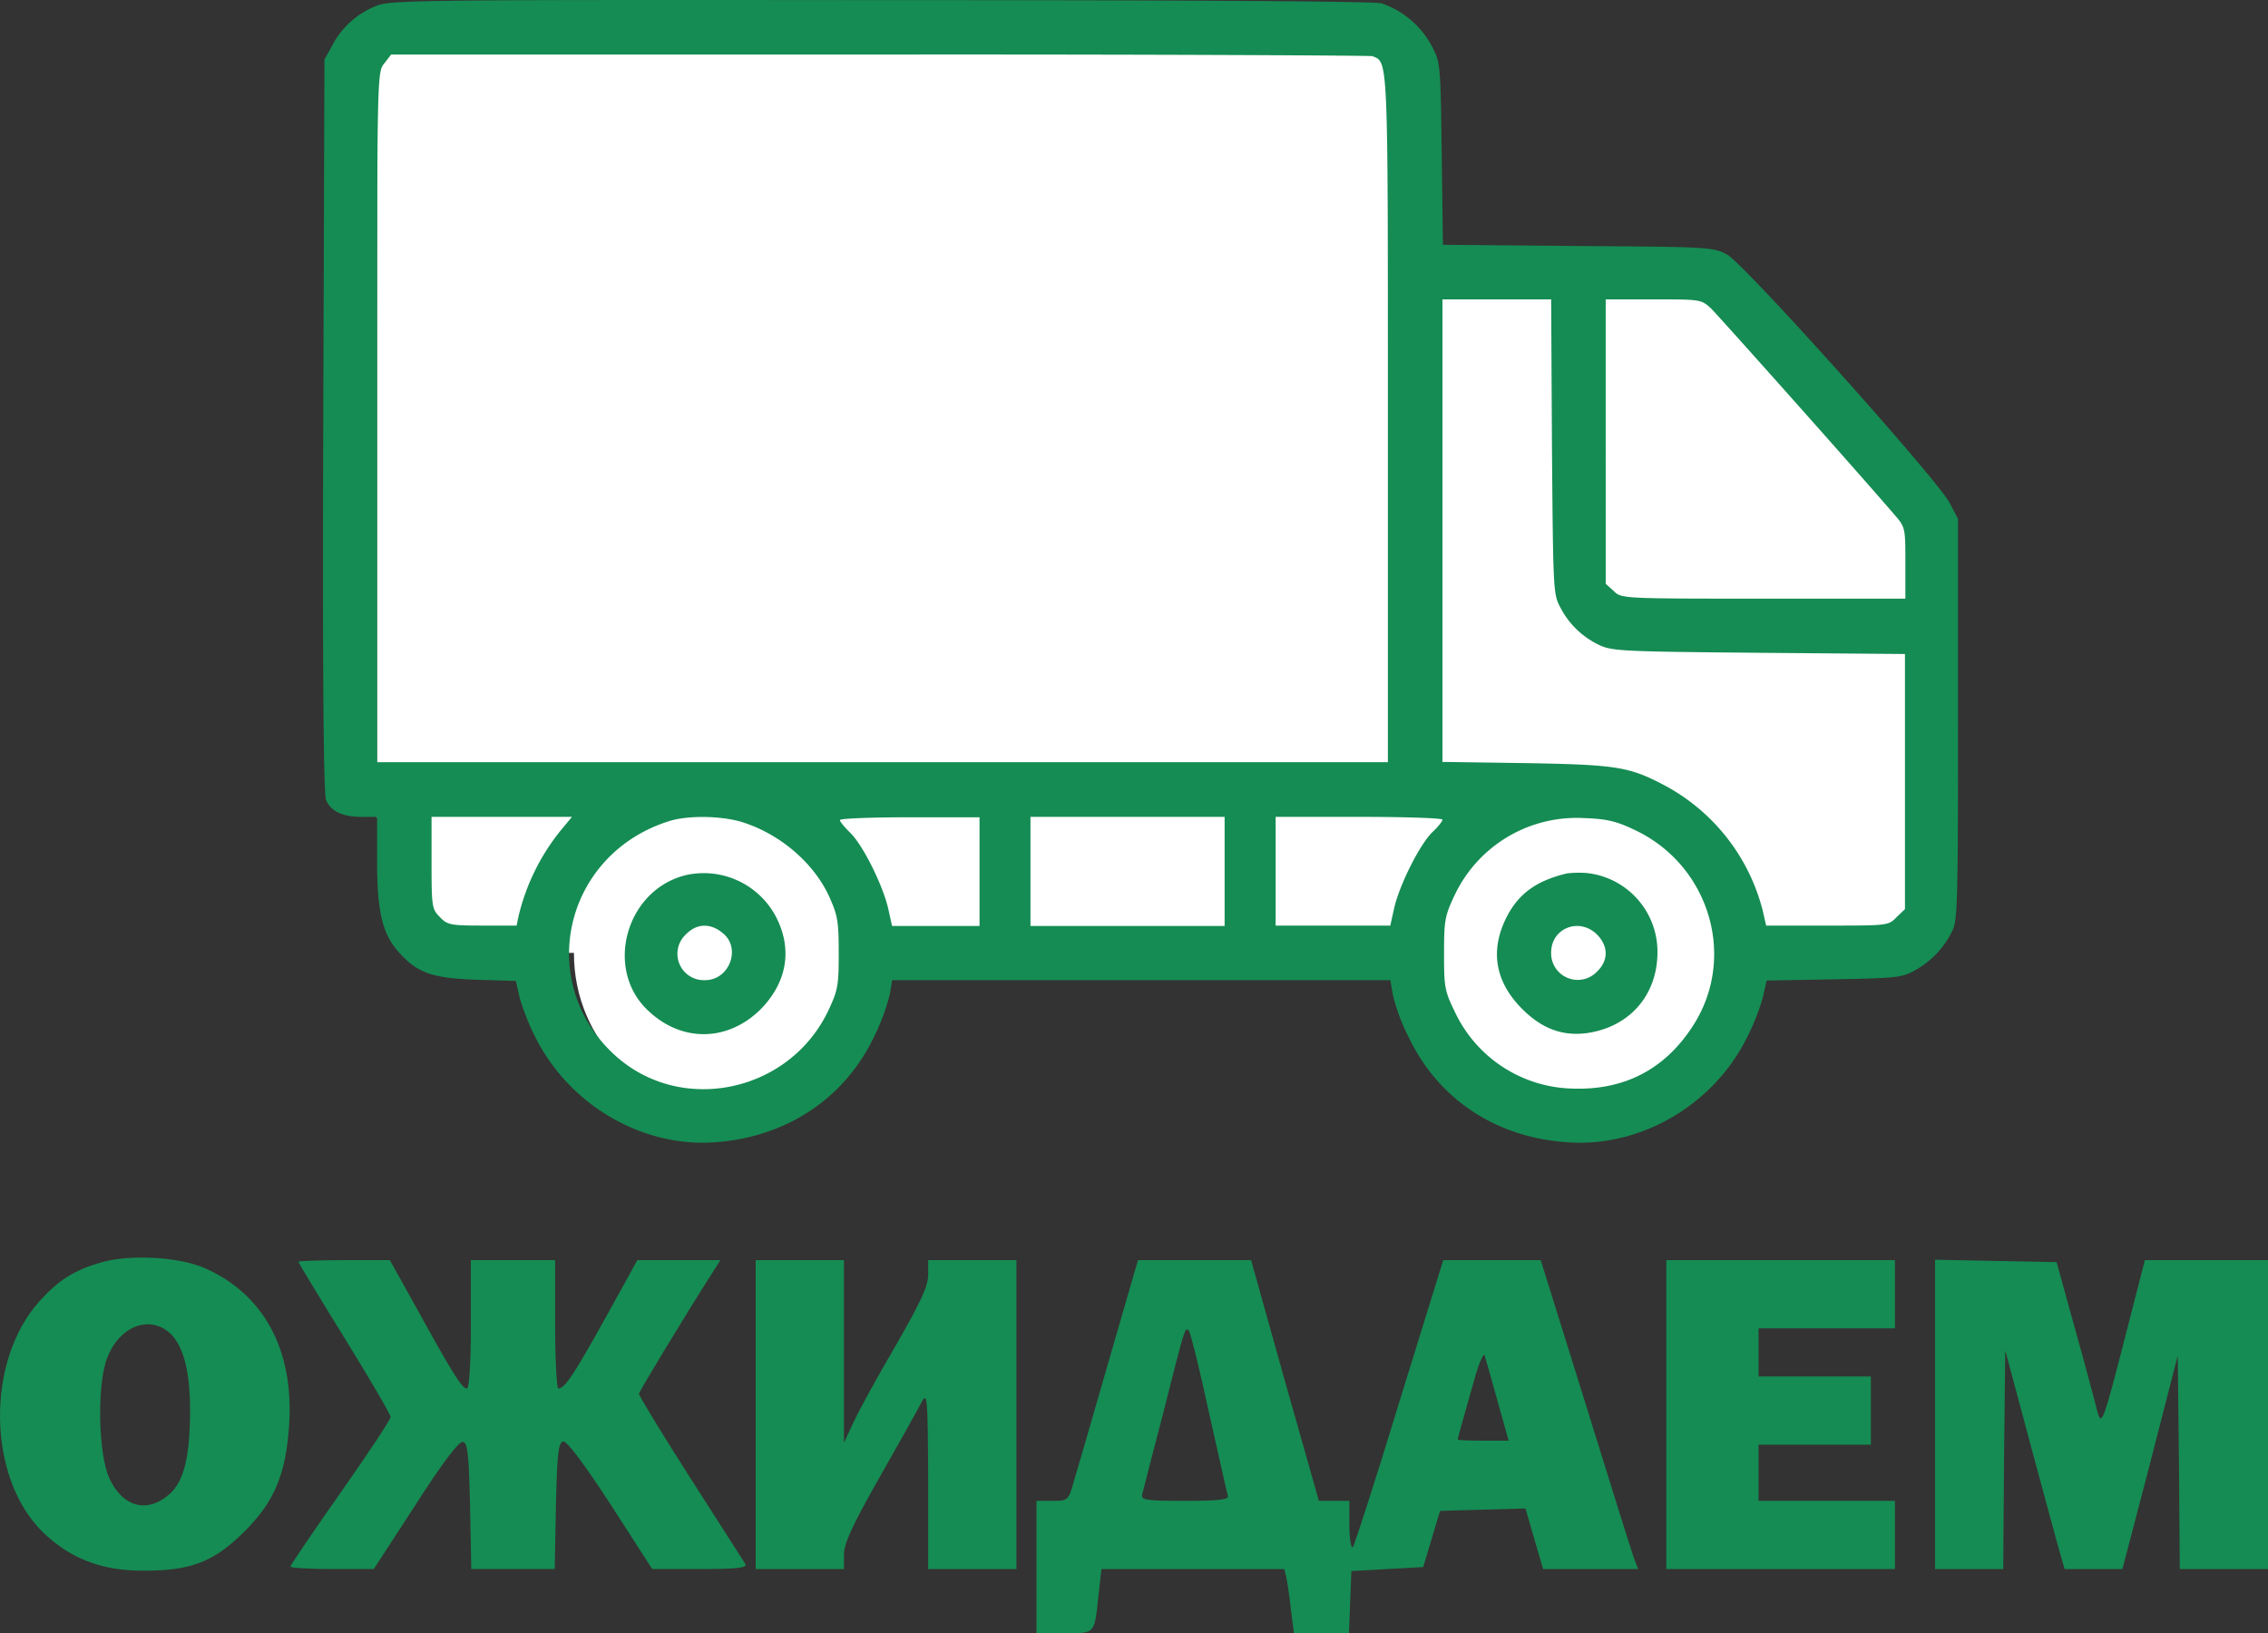 <svg xmlns="http://www.w3.org/2000/svg" viewBox="0 0 565.38 407.13"><rect x="0" y="0" width="565.38" height="407.13" fill="#333333" stroke="none"/><defs><style>.cls-1{fill:#fff;}.cls-2{fill:#158c53;}</style></defs><rect class="cls-1" x="93.98" y="6.93" width="257.4" height="196.9"/><rect class="cls-1" x="423.38" y="129.33" width="55.3" height="103.6"/><rect class="cls-1" x="425.82" y="80.84" width="36.2" height="67.8" transform="translate(29.41 310.74) rotate(-39.8)"/><rect class="cls-1" x="104.78" y="74.63" width="330" height="162.9"/><circle class="cls-1" cx="182.38" cy="237.73" r="39.3"/><circle class="cls-1" cx="393.58" cy="233.23" r="39.3"/><path class="cls-2" d="M93.18,1.73a20.93,20.93,0,0,0-10.4,9.7l-1.9,3.4-.3,91.2c-.2,64.3.1,91.9.7,93.4,1.2,2.8,4.1,4.2,8.9,4.2H94v10.9c0,12.6,1.3,18.2,5.3,22.7,4.7,5.3,8.3,6.6,19.5,7l9.8.3,1,4.4a60.46,60.46,0,0,0,4.2,10.3c8.6,16.5,26.6,26.9,44.6,25.5,17.6-1.3,32-10.8,39.4-26.1a55.11,55.11,0,0,0,4-10.7l.6-3.6h124.2l.6,3.6a49.17,49.17,0,0,0,4,10.7c7.4,15.4,21.7,24.9,39.4,26.1,18.1,1.4,36.1-9,44.6-25.5a58,58,0,0,0,4.2-10.4l1-4.4,16.6-.3c15.2-.3,17.1-.4,20.1-2.1a22.35,22.35,0,0,0,9.4-9.6c1.5-2.8,1.6-5.9,1.6-53v-50.1l-2.1-4c-3.2-6-51.3-59.7-55.5-61.9-3.4-1.8-4.3-1.9-37.2-2.1l-33.6-.3-.3-22.7c-.3-22.4-.3-22.7-2.5-26.9A22.37,22.37,0,0,0,344.38.83c-2.1-.5-43.7-.8-125.3-.8C98.08-.07,97,0,93.18,1.73Zm249,12.3c3.9,1.5,3.8,0,3.8,90.7V190H94V104c0-85.7,0-86,1.8-88.2l1.7-2.2h121.7C286,13.53,341.48,13.83,342.18,14Zm44.7,97.3c.3,35.8.3,36.8,2.1,40.1a20.92,20.92,0,0,0,10,9.5c3.1,1.4,6.9,1.5,39.7,1.8l36.2.3v63.6l-2.1,2c-2,2.1-2.2,2.1-17.2,2.1h-15.3l-.9-3.9a49.12,49.12,0,0,0-24.7-31.2c-8.6-4.5-11.8-5-34.1-5.4l-21-.3V74.63h27.1Zm39.7-34.4c2,2,36.7,40.9,45.7,51.4,2.7,3.1,2.7,3.3,2.7,12v8.9h-35.4c-35.1,0-35.4,0-37.3-1.9l-2-1.8V74.63h11.9C424,74.63,424.08,74.63,426.58,76.93Zm-286.9,130.2a53.85,53.85,0,0,0-10.4,21.2l-.5,2.4h-8.6c-7.9,0-8.7-.2-10.5-2.1-2-2-2.1-2.5-2.1-13.6v-11.4h35Zm45-2.3c9.5,2.9,18,10,22,18.6,2.1,4.7,2.4,6.1,2.4,14.1,0,8.2-.2,9.3-2.6,14.4-9.7,20.4-36.6,26.1-53.1,11.2-20.1-18.2-12.8-50.1,13.3-58.4C171.28,203.23,179.38,203.33,184.68,204.83Zm59.5,12.4v13.6h-21.8l-1-4.5c-1.4-5.9-6.4-15.9-9.5-18.8-1.4-1.4-2.5-2.7-2.5-3.1s7.8-.7,17.4-.7h17.4Zm61.1,0v13.6h-48.4v-27.2h48.4Zm54.3-12.9c0,.4-1.1,1.8-2.5,3.1-3.1,3-8.1,12.9-9.5,18.8l-1,4.5H318v-27.1h20.8C350.28,203.63,359.58,203.93,359.58,204.33Zm47.8,2.5c18.7,8.7,25.7,31.7,14.7,48.8-7.1,11.1-17.5,16.4-30.9,15.7a33.25,33.25,0,0,1-28.6-19.3c-2.5-5.1-2.6-6.2-2.6-14.4s.2-9.3,2.6-14.4a33.64,33.64,0,0,1,32.2-19.3C400.38,204.13,402.78,204.63,407.38,206.83Z"/><path class="cls-2" d="M171.08,218.13c-15.1,3.6-20.6,23.6-9.4,33.9,8.4,7.9,19.8,7.6,27.9-.4,6.6-6.7,8.1-15,3.8-23.2A20.33,20.33,0,0,0,171.08,218.13Zm9,14.4c4.8,3.7,1.8,11.8-4.3,11.8a6.58,6.58,0,0,1-4.8-11.4C173.58,230.23,177,230,180.08,232.53Z"/><path class="cls-2" d="M390.58,217.73c-7.9,1.9-12.4,5.3-15.4,11.7-3.7,8-2.3,15.5,4.3,22.1,4.9,4.9,10,6.8,16.1,6,10.6-1.5,17.6-9.4,17.6-20.2a19.72,19.72,0,0,0-17.6-19.7A25.81,25.81,0,0,0,390.58,217.73Zm7.5,15.2c2.9,2.9,2.9,6.5.1,9.2a6.63,6.63,0,0,1-11.5-4.8C386.78,231.33,393.68,228.63,398.08,232.93Z"/><path class="cls-2" d="M25.48,314.63c-6.9,1.9-10.9,4.5-15.6,9.7-13.5,14.9-13.1,44,.8,57.6,6.7,6.5,14.5,9.6,24.7,9.6,12.1.1,17.9-2.1,25.6-9.8,7.5-7.5,10.3-14.3,11.1-26.6,1.2-18.6-6.3-32.5-21-39C44.78,313.33,32.58,312.63,25.48,314.63Zm17.2,18c3.1,3.2,4.7,9.4,4.7,18.8,0,11.6-1.5,17.7-5,20.9-5.6,5.1-11.9,3.4-15.2-4-2.5-5.7-3-21.1-.9-28.5C28.88,330.93,37.18,327.23,42.68,332.63Z"/><path class="cls-2" d="M74.38,314.53c0,.2,5.2,8.8,11.5,19s11.5,19.1,11.5,19.7-5.6,9.1-12.5,18.9-12.5,18.1-12.5,18.4,4.7.6,10.4.6h10.4l10.4-16c6.6-10.3,10.8-15.9,11.8-15.7,1.2.2,1.5,2.9,1.8,16l.3,15.7h20.8l.3-15.7c.3-13.1.6-15.8,1.8-16.1,1-.1,5.1,5.4,11.9,15.8l10.3,16h12c9.3,0,11.8-.3,11.2-1.3-.4-.6-6.6-10.3-13.7-21.4s-12.8-20.5-12.8-21,11.6-19.7,18.9-31.1l1.4-2.2h-20.7l-7.9,14.3c-8,14.4-10.2,17.7-11.8,17.7-.4,0-.8-7.2-.8-16v-16h-21v16c0,9.9-.4,16-1,16-1.2,0-3.6-3.8-12.4-19.8l-6.8-12.2H85.78C79.48,314.13,74.38,314.33,74.38,314.53Z"/><path class="cls-2" d="M188.38,352.63v38.5h22v-3.6c0-2.8,2.2-7.5,8.9-19.3,4.9-8.6,9.6-17,10.4-18.6,1.5-2.8,1.6-1.6,1.7,19.2v22.3h22v-77h-22v3.7c0,2.8-2,7-8.1,17.6-4.5,7.7-9.2,16.2-10.5,19.1l-2.4,5.1v-45.5h-22v38.5Z"/><path class="cls-2" d="M276.38,339.33c-4,13.9-7.9,27.4-8.7,30-1.3,4.7-1.5,4.8-5.3,4.8h-4v33h6.9c7.9,0,7.5.4,8.6-9.8l.7-6.2h45.6l.6,2.7c.3,1.6.8,5.2,1.1,8l.7,5.3h13.7l.3-7.8.3-7.7,8.9-.5,9-.5,2.1-7,2.1-7,10.6-.3,10.7-.3,2.2,7.6,2.2,7.5h23.7l-.9-2.3c-.5-1.2-5.9-18.5-12.1-38.5l-11.3-36.2h-24.3l-10.9,35.2c-5.9,19.4-11.2,35.7-11.6,36.3s-.9-1.8-.9-5.3v-6.2h-7.6l-8.5-30-8.4-30h-28.2Zm25,12.8c2.4,10.7,4.5,20.1,4.7,20.7.4,1-2.1,1.3-10.7,1.3-10.1,0-11.1-.2-10.6-1.8.2-.9,2.5-9.8,5.1-19.7,5.6-22.2,5.5-21.9,6.5-20.9C296.78,332.23,299.08,341.43,301.38,352.13Zm71.9-3,2.8,10h-6.3c-3.5,0-6.4-.1-6.4-.3s.7-2.8,4.5-16.2c1-3.3,2-5.4,2.2-4.8S371.78,343.63,373.28,349.13Z"/><path class="cls-2" d="M415.38,352.63v38.5h57v-17h-34v-14h28v-17h-28v-12h34v-17h-57Z"/><path class="cls-2" d="M482.38,352.63v38.5h17l.2-27.2.3-27.3,6.3,23.5c3.5,12.9,6.8,25.2,7.4,27.2l1.1,3.8h14.4l3.1-11.8c1.7-6.4,4.8-18.4,6.9-26.6l3.8-14.8.3,26.6.2,26.6h22v-77h-30.7l-4.8,18.7c-5.6,21.8-6,23-7.1,18.8-.4-1.7-2.8-10.7-5.4-20l-4.7-17-15.1-.3-15.2-.3Z"/></svg>